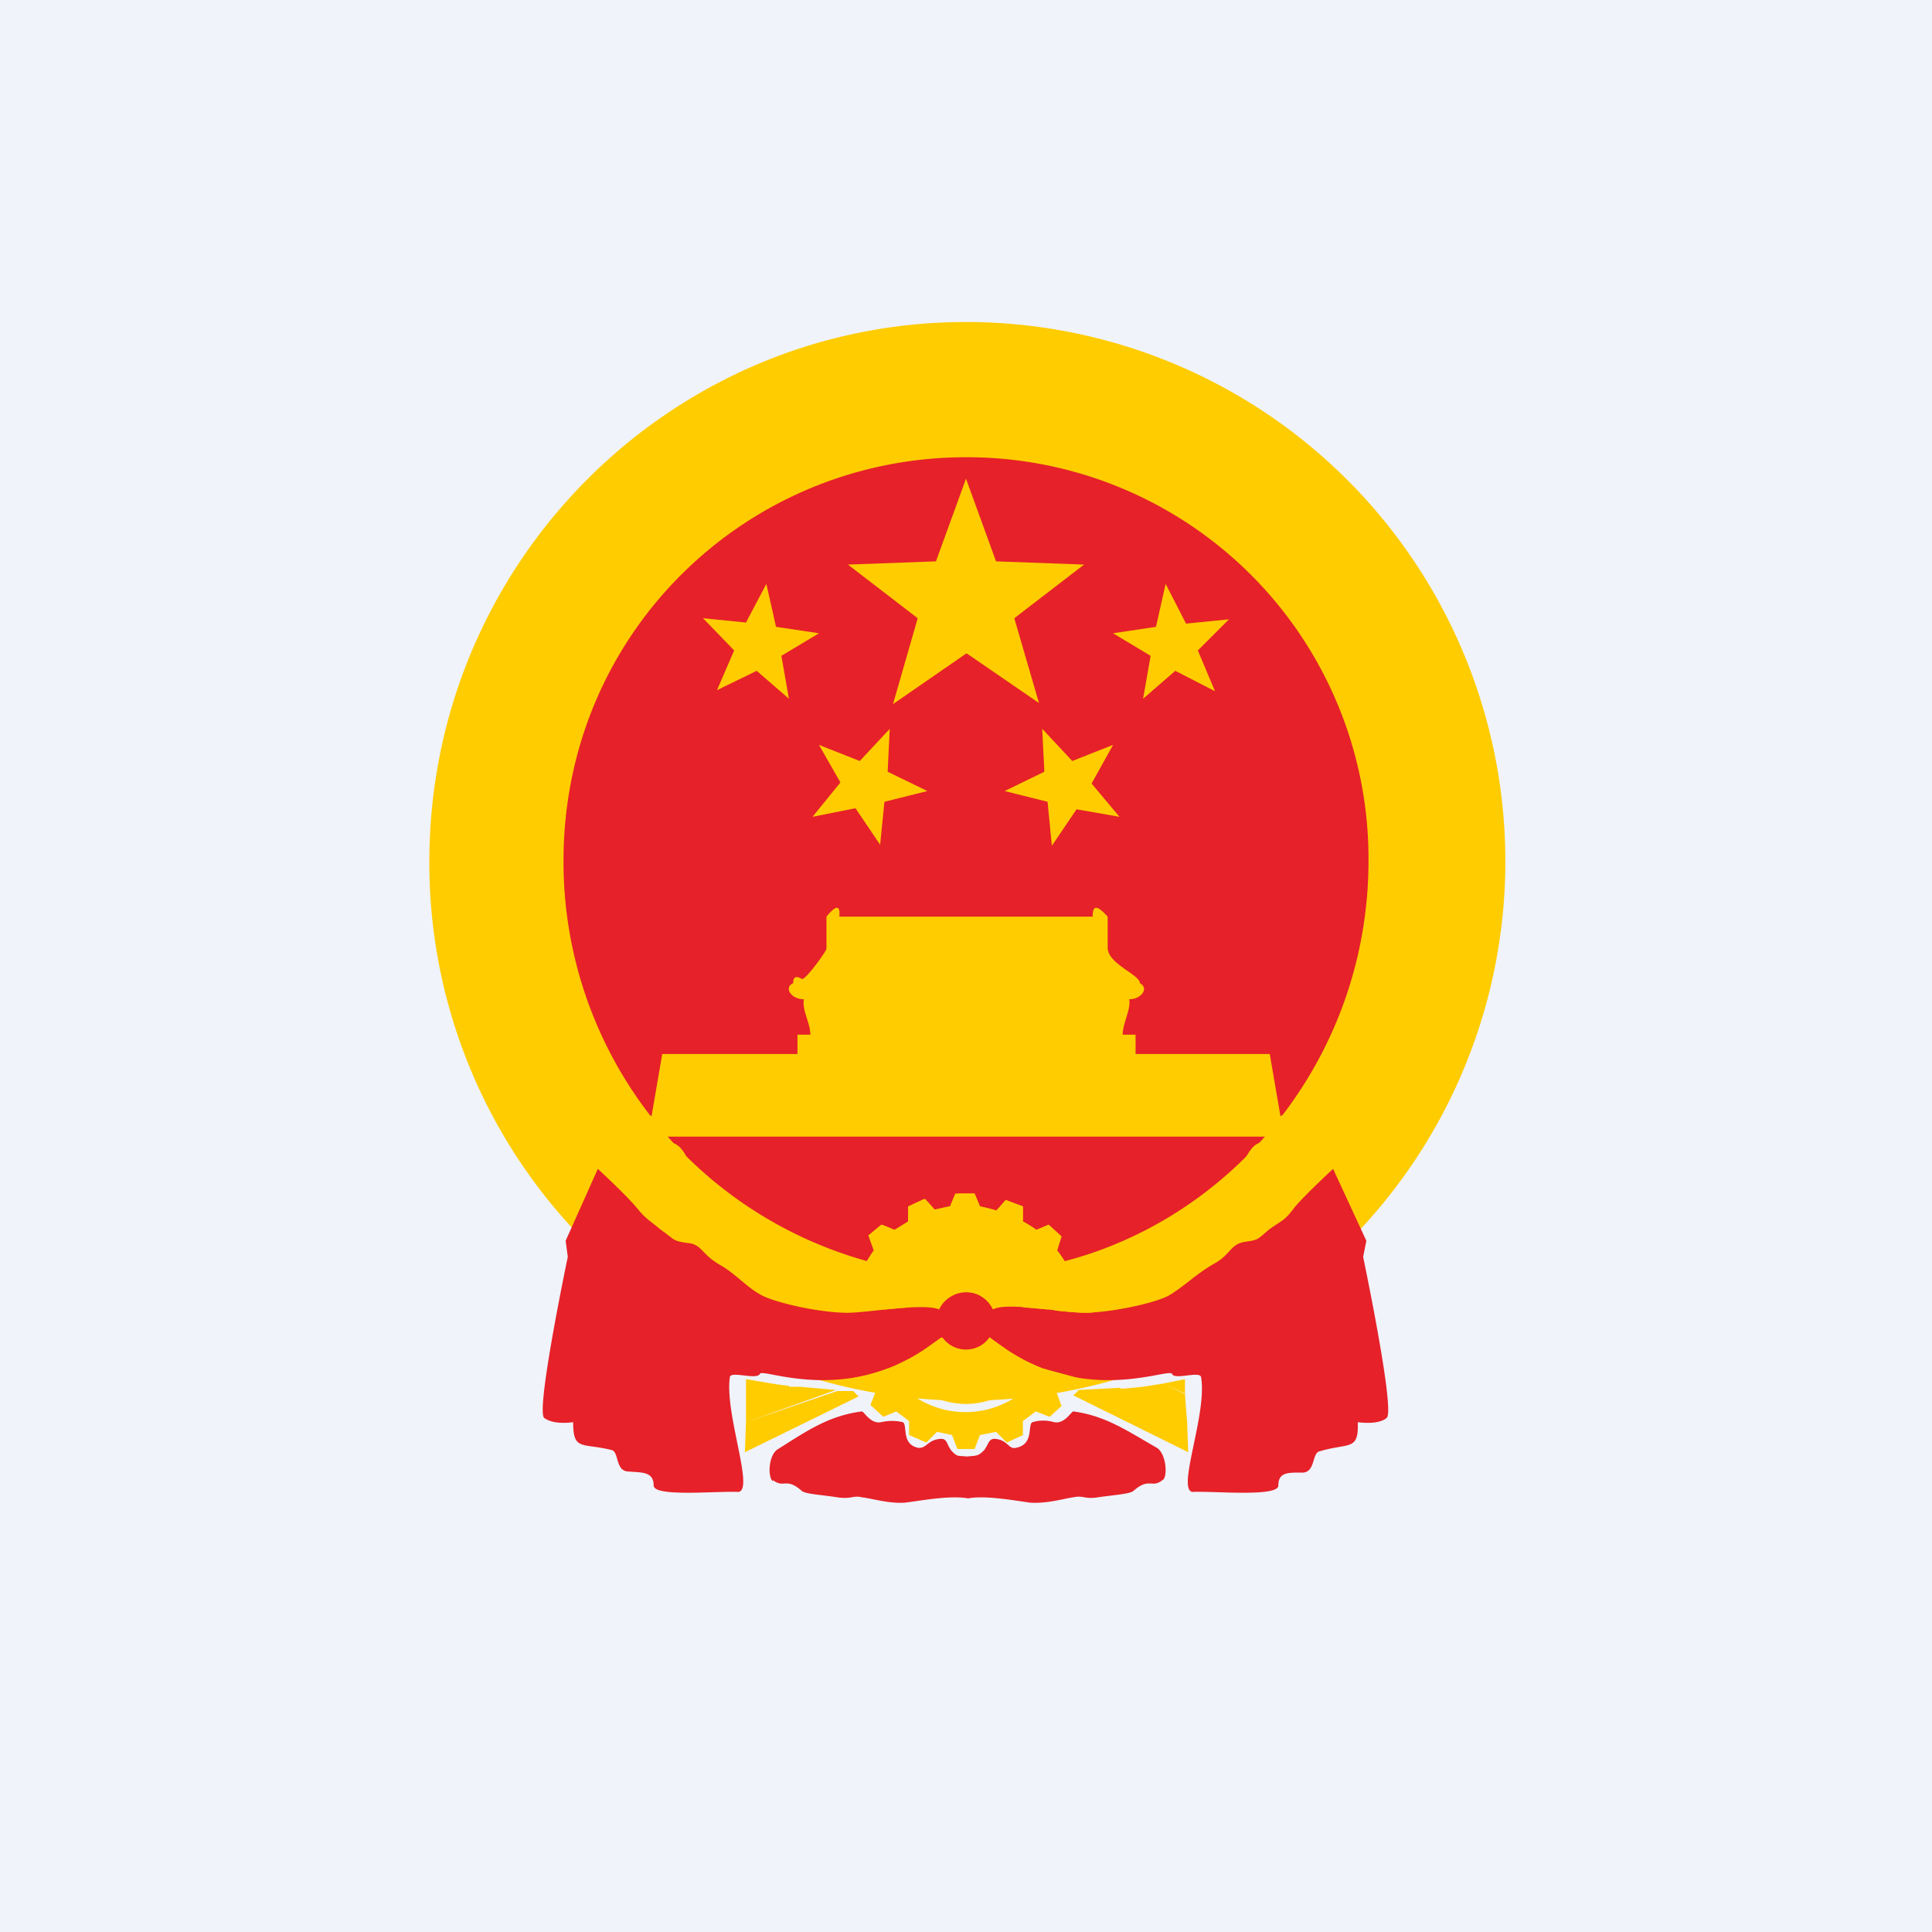<!-- by TradingView --><svg width="18" height="18" viewBox="0 0 18 18" xmlns="http://www.w3.org/2000/svg"><path fill="#F0F3FA" d="M0 0h18v18H0z"/><path d="M9 13.05A5.01 5.01 0 0 0 9 3C6.24 3 4 5.25 4 8.03a5.01 5.01 0 0 0 5 5.02Zm0-1.23c2.04 0 3.7-1.69 3.7-3.78A3.75 3.75 0 0 0 9 4.26c-2.05 0-3.71 1.7-3.71 3.78a3.75 3.75 0 0 0 3.7 3.78Z" fill="#FC0"/><path d="M9 4.26a3.74 3.74 0 0 1 3.75 3.76c0 1.8-1.22 3.31-2.83 3.73a.95.95 0 0 0-.07-.1l.04-.13-.12-.11-.11.05a1.03 1.03 0 0 0-.13-.08v-.14l-.16-.06-.08.1a1.1 1.1 0 0 0-.16-.04l-.05-.12h-.16l-.05.12c-.06 0-.1.02-.16.03l-.09-.1-.15.07v.14l-.13.08-.12-.05-.12.1.05.14a1 1 0 0 0-.07.1 3.86 3.86 0 0 1-2.83-3.73c0-2.12 1.7-3.76 3.75-3.76Zm0 8.32c.1 0 .17-.05.22-.12l.14.1c.77.53 1.53.18 1.56.24.02.06.26-.03.27.03.06.34-.23 1.05-.08 1.07.2-.01.8.05.8-.06 0-.13.1-.12.23-.12.12-.01.08-.19.16-.2.27-.08.36 0 .35-.27 0 0 .19.03.27-.04.08-.07-.22-1.5-.22-1.5l.03-.15-.31-.67s-.26.24-.36.36c-.09.12-.1.11-.23.2-.12.1-.1.1-.23.12-.14.02-.13.12-.3.21-.17.1-.26.2-.41.29-.15.08-.6.17-.83.16-.22-.01-.68-.1-.81-.03a.27.27 0 0 0-.25-.16c-.11 0-.21.07-.25.16-.14-.06-.6.02-.82.03-.23.01-.67-.08-.83-.16-.15-.08-.24-.2-.4-.29-.17-.1-.16-.19-.3-.2-.14-.02-.11-.03-.24-.12-.12-.1-.14-.1-.23-.21-.1-.12-.36-.36-.36-.36l-.3.67.02.15s-.3 1.43-.22 1.5c.09.07.27.04.27.04 0 .27.08.19.36.26.07.02.03.2.16.2.12.01.23 0 .23.13 0 .11.59.05.79.06.15-.02-.13-.73-.08-1.07.01-.06.25.03.28-.03.02-.06.78.29 1.55-.24l.14-.1c.05.07.13.12.22.12H9ZM7.2 13.8c-.05-.04-.04-.25.05-.3.27-.17.47-.31.78-.35.02 0 .08.12.18.1.09-.02.16-.01.2 0 .05.02-.02.21.15.24.07 0 .08-.06.17-.08.1-.02.08.03.13.1.06.07.07.05.15.06.09-.01.1 0 .16-.06.05-.07.04-.12.13-.1.09.02.1.09.16.08.18-.03.11-.22.16-.24a.35.35 0 0 1 .2 0c.1.02.16-.1.18-.1.3.04.5.18.78.34.09.06.1.28.05.3-.1.08-.12-.03-.27.1-.03.03-.2.04-.33.06-.12.02-.14-.02-.23 0-.08.01-.24.06-.4.05-.15-.02-.42-.07-.58-.04-.17-.03-.43.02-.59.04-.15.01-.31-.04-.4-.05-.08-.02-.1.02-.23 0-.12-.02-.3-.03-.33-.06-.15-.13-.16-.02-.27-.1Z" fill="#E62129"/><path d="M11.95 10.6c0 .03-.03.18-.05.22a.57.57 0 0 1-.19.18l.03-.18s-.07 0-.16.03c.02-.06.08-.18.15-.2a.66.66 0 0 1 .22-.06h.01v-.05h.02l-.03.18a.44.44 0 0 0 .16-.15.71.71 0 0 0 .03-.25c-.07 0-.1.02-.17.06a.15.15 0 0 0-.04.02l-.1-.58h-1.25v-.18h-.12c0-.11.08-.24.06-.33.11 0 .19-.1.1-.15 0-.08-.3-.18-.3-.33v-.29c-.1-.11-.14-.11-.14 0H7.82c.01-.11-.03-.11-.12 0v.3c0 .02-.2.3-.23.28-.07-.04-.08 0-.08.04-.09.04-.02.15.1.15-.02.1.06.22.06.33h-.12v.18H6.17l-.1.58a.66.66 0 0 0-.26-.09c0 .04.06.22.09.26.02.04.08.11.15.15a1.65 1.65 0 0 1-.02-.18h.02v.05c.07 0 .16.03.22.06.08.02.14.14.15.2-.08-.03-.15-.03-.15-.03s0 .1.02.18a.44.44 0 0 1-.16-.15.88.88 0 0 1-.07-.26H11.95Zm-1.58-4.7.35.21-.07.4.3-.26.37.19-.16-.38.29-.29-.4.04-.19-.37-.09.4-.4.06Zm-.66.89.02.4-.37.18.4.1.04.41.23-.34.4.07-.26-.31.2-.36-.38.15-.28-.3Zm-.7-.7.67.46-.23-.79.65-.5-.82-.03L9 4.46l-.28.77-.82.03.65.5-.23.8.68-.47Zm2.04 6.9-.21-.1.2-.04v.14Zm-.21-.1.2.1.02.26-.63-.31.12-.01.1-.01.19-.03ZM10 13a.57.57 0 0 0 .05-.05l.38-.02.63.3.01.3L10 13Zm1.65-1.95.01-.01c.1-.05.18-.14.2-.19v-.01l.18-.03s-.04.16-.07.21c-.03.05-.15.14-.23.21l.07-.2-.16.02ZM9 12.8a.5.5 0 0 0 .4-.2l-.04-.04c-.06-.03-.1-.07-.14-.1a.27.27 0 0 1-.44 0c-.04.03-.08.07-.14.1l-.04.03a.5.5 0 0 0 .4.21Zm.47-.62A.5.5 0 0 0 9 11.8a.5.5 0 0 0-.48.37c.1 0 .18 0 .23.02.04-.1.14-.16.25-.16.1 0 .2.07.25.16a.59.59 0 0 1 .22-.02Zm-.47.9c.27 0 .5-.15.64-.36a1.74 1.74 0 0 1-.2-.1.55.55 0 0 1-.89 0l-.2.1c.14.21.38.36.65.36Zm.76-.88a.77.77 0 0 0-.76-.66c-.39 0-.7.29-.76.66l.23-.02a.55.55 0 0 1 .53-.42c.26 0 .47.18.53.42l.23.02Zm-.68 1.3.05-.13.15-.03.1.1.15-.07v-.13l.12-.09.13.05.11-.1-.05-.14.08-.12h.13l-.33-.09a.85.85 0 0 1-1.45 0c-.1.04-.22.07-.32.09h.13l.08.12-.05.13.12.11.12-.05.12.09v.13l.16.07.1-.1.14.03.05.13h.16Zm1.1-1.27-.12-.05-.03-.15.1-.1-.07-.15h-.14a1.16 1.16 0 0 0-.08-.13l.05-.13-.12-.11-.12.05a1.02 1.02 0 0 0-.12-.08v-.14l-.16-.06-.09.1-.15-.04-.05-.12H8.9l-.05.12-.15.03-.09-.1-.15.07v.14l-.13.08-.12-.05-.12.1.05.14a.97.97 0 0 0-.08.13h-.14l-.06.15.1.1-.04.15-.12.04h.12l.22-.01c.05-.42.4-.76.84-.76.44 0 .8.34.85.76a3.33 3.33 0 0 0 .33.02ZM7.63 5.9l-.35.21.07.4-.3-.26-.37.18.16-.37-.29-.3.4.04.19-.36.09.4.4.06Zm.66.88-.02.41.37.18-.4.1-.04.4-.23-.34-.4.08.26-.32-.2-.35.38.15.28-.3Zm-1.34 6.2.4-.07c-.07 0-.32-.05-.4-.06v.13Zm.4-.07-.4.07v.27l.84-.3-.34-.03h-.1Zm.65.1a.58.58 0 0 1-.05-.05H7.8l-.85.29-.01.28L8 13.01Zm-1.65-1.95-.01-.01a.54.54 0 0 1-.2-.2l-.18-.03s.04.16.07.21c.03.05.15.14.23.2l-.07-.2.16.03Z" fill="#FC0"/></svg>